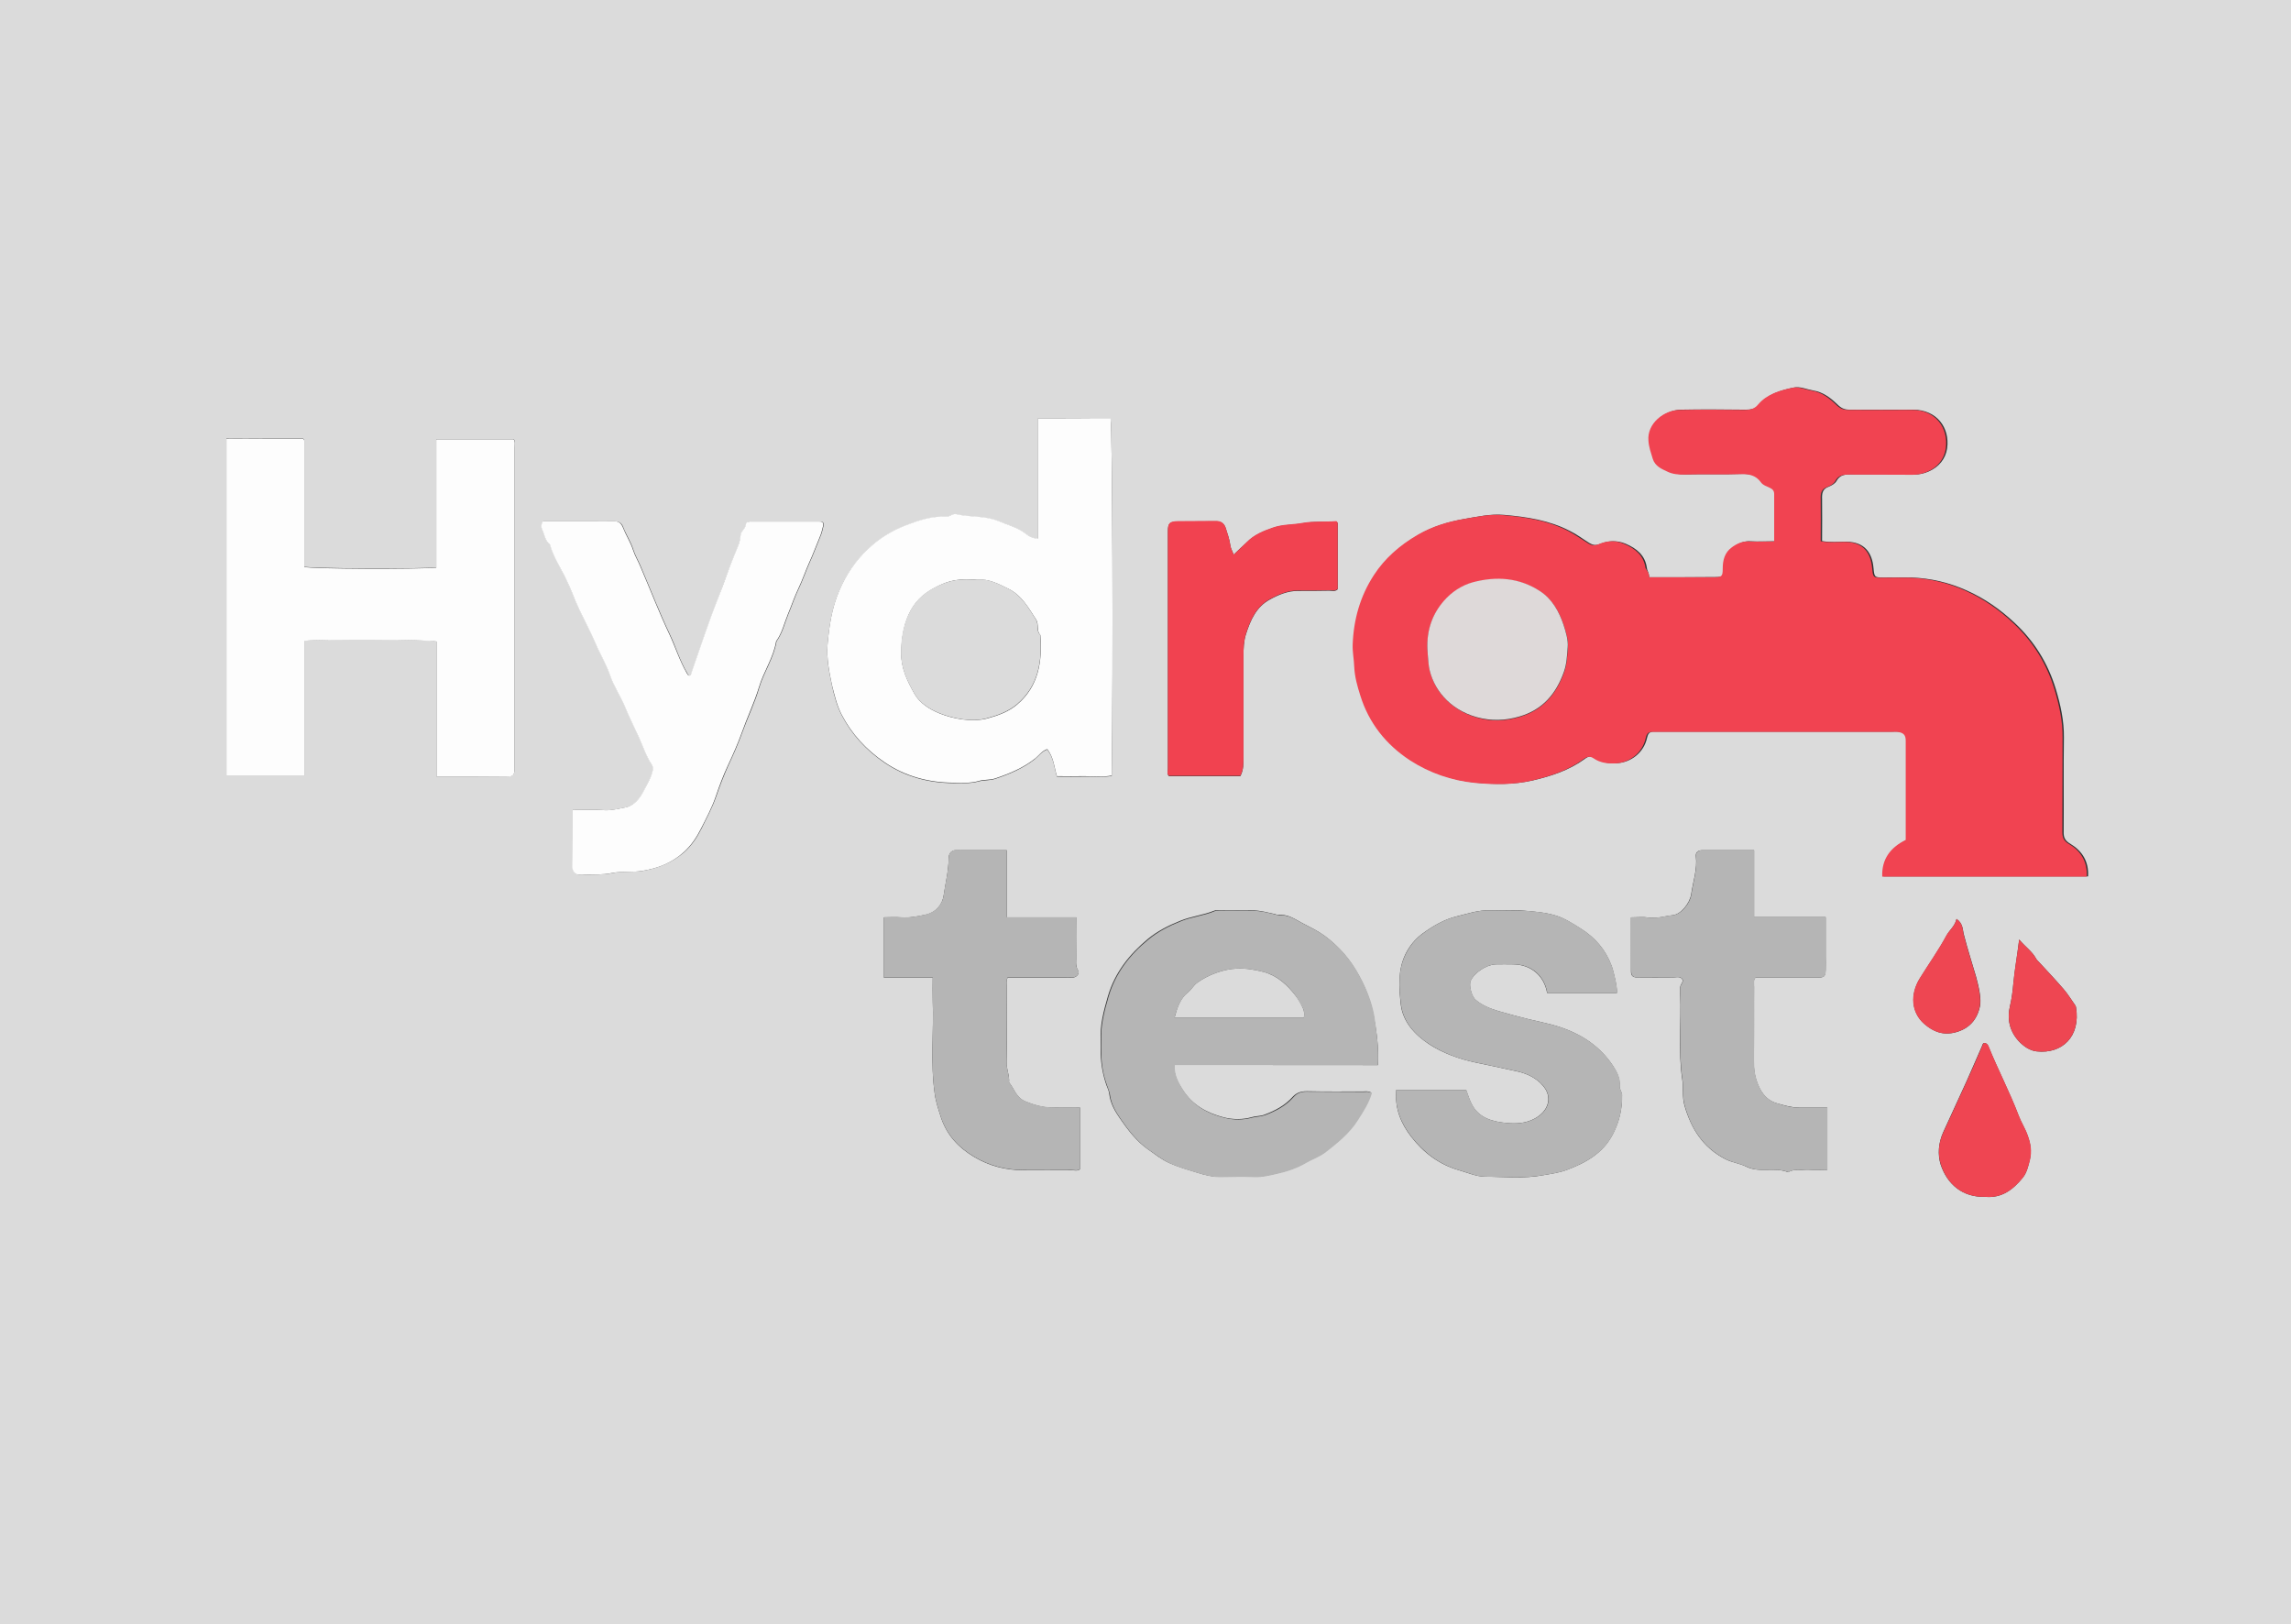 <?xml version="1.0" encoding="utf-8"?>
<!-- Generator: Adobe Illustrator 24.2.3, SVG Export Plug-In . SVG Version: 6.00 Build 0)  -->
<svg version="1.1" id="Capa_1" xmlns="http://www.w3.org/2000/svg" xmlns:xlink="http://www.w3.org/1999/xlink" x="0px" y="0px"
	 viewBox="0 0 1024 726" style="enable-background:new 0 0 1024 726;" xml:space="preserve">
<rect x="0" y="0" width="1024" height="726" fill="#333333" stroke="none"/>
<style type="text/css">
	.st0{fill:#DBDBDB;}
	.st1{fill:#F14351;}
	.st2{fill:#FDFDFD;}
	.st3{fill:#B5B5B5;}
	.st4{fill:#F14250;}
	.st5{fill:#EF4552;}
	.st6{fill:#EE4652;}
	.st7{fill:#DED9D9;}
</style>
<g id="_x34_si3m4.tif">
	<g>
		<path class="st0" d="M1024,726c-341.3,0-682.7,0-1024,0C0,484,0,242,0,0c341.3,0,682.7,0,1024,0C1024,242,1024,484,1024,726z
			 M737.1,258c0.1-1.8-0.9-2.9-1-4.2c-0.8-5.7-4.6-8.7-9.5-10.8c-3.8-1.6-7.7-1.4-11.4,0.1c-1.9,0.8-3.3,0.5-4.8-0.4
			c-2.9-1.8-5.6-3.9-8.7-5.4c-9.2-4.8-19.3-6.3-29.5-7.2c-5.9-0.5-11.7,0.8-17.5,1.8c-7.2,1.3-14,3.3-20.4,7
			c-8.1,4.7-14.8,10.6-19.6,18c-6.2,9.5-9.1,20-9.5,31.2c-0.1,3.3,0.5,6.5,0.7,9.8c0.2,4.5,1.5,8.7,2.7,12.8
			c3.8,12.3,11.5,22.1,22.2,29c8.7,5.7,18.7,9.1,29.1,10.1c8.4,0.8,16.9,0.9,25.2-1c8.2-1.9,16.2-4.5,23.1-9.5
			c1.7-1.3,2.9-1.7,4.8-0.4c2.8,1.9,6,2.3,9.4,2.2c6.6-0.2,12.4-4.8,13.8-11.4c0.4-1.7,1-2.7,2.9-2.7c0.8,0,1.7,0,2.5,0
			c34.8,0,69.7,0,104.5,0c0.8,0,1.7-0.1,2.5,0c2.7,0.2,3.7,1.3,3.8,3.9c0,14.8,0,29.7,0,44.4c-7,3.4-10.8,8.5-10.5,16.4
			c30.4,0,60.8,0,91.4,0c0.4-6.7-2.7-11.4-7.8-14.5c-2.6-1.5-3.2-3-3.1-5.6c0.1-14-0.1-28,0.1-42c0.1-7.4-1.5-14.6-3.6-21.6
			c-3.5-11.5-9.6-21.4-18.5-29.7c-6.4-6-13.3-10.8-21.3-14.4c-8-3.6-16.2-5.5-24.9-5.8c-4.2-0.1-8.3,0-12.5,0
			c-3.9,0-3.9-0.2-4.3-4.2c-0.6-6.9-4-11.7-12.1-11.8c-3.6,0-7.2,0.4-10.9-0.3c0-6.4,0.1-12.6,0-18.8c-0.1-2.5,0.2-4.5,3-5.5
			c1.3-0.5,2.9-1.4,3.5-2.6c1.6-2.8,4-2.9,6.6-2.9c9.3,0,18.7-0.1,28,0.1c2.4,0,4.6-0.5,6.6-1.4c4.5-2,7.5-5.6,8.2-10.3
			c1.3-9.2-4.6-17.3-15.2-17.3c-9.5,0.1-19,0-28.5,0c-2.2,0-3.7-0.7-5.4-2.4c-3-2.9-6.4-5.5-10.8-6.2c-2.9-0.5-5.8-1.9-8.6-1.3
			c-5.7,1.2-11.4,2.8-15.4,7.5c-1.7,2.1-3.7,2.4-6.1,2.4c-9.7-0.1-19.3-0.2-29,0c-6.9,0.2-14.7,6-13.9,13.8c0.3,2.8,1.1,5.3,1.9,8
			c1.1,3.6,4.1,4.7,6.6,5.8c2.2,1,4.9,1.3,7.7,1.3c8.3-0.2,16.7,0.1,25-0.2c3.8-0.1,6.8,0.5,9.1,3.7c1,1.4,2.7,1.8,4.1,2.5
			c1,0.5,1.8,1.3,1.8,2.7c-0.1,7,0,13.9,0,21.2c-4,0-7.6,0.2-11.2,0c-3-0.2-5.5,1.1-7.7,2.6c-3.2,2.2-4.1,5.7-4.1,9.5
			c0,3.6-0.4,3.9-4,3.9C756.5,258,747,258,737.1,258z M195.1,347c10.8,0,21.1,0,31.4,0c2.9,0,3.4-0.6,3.5-3.5c0-0.7,0-1.3,0-2
			c0-47.2,0-94.3,0-141.5c0-1.3,0.5-2.6-0.4-3.8c-11.5,0-22.9,0-34.6,0c0,19.3,0,38.4,0,57.4c-9,0.8-55.5,0.5-59-0.3
			c0-18.5,0-37,0-55.5c0-0.3,0-0.7,0-1c0-0.1-0.1-0.3-0.2-0.4c-0.1-0.1-0.2-0.2-0.5-0.5c-5.5,0-11.2,0-16.9,0
			c-5.8,0-11.5-0.1-17.2,0c0,50.6,0,100.6,0,150.8c11.6,0,23.1,0,34.8,0c0-20.3,0-40.4,0-60.4c8.3-0.8,55.4-0.6,59.1,0.3
			C195.1,306.6,195.1,326.6,195.1,347z M463.8,187.1c0,18.2,0,36,0,53.8c-2.3-0.1-4.1-1.3-5.5-2.3c-3.7-2.8-8-4-12.2-5.6
			c-6-2.4-12.4-1.6-18.6-3c-1.8-0.4-3,1.1-4.7,1.1c-6.2-0.3-12,1.6-17.8,3.8c-6.5,2.5-12.2,6-17.1,10.7c-5.5,5.3-9.8,11.5-12.8,18.6
			c-3.3,7.7-4.5,15.7-5.2,23.9c-0.5,6.2,0.7,12.3,2,18.4c1,4.5,2.2,9.1,4.3,13.1c4.5,8.7,11.1,15.8,19.2,21.3
			c9.1,6.2,19.5,9,30.5,9.1c3.9,0,7.8,0.3,11.7-0.8c2.3-0.6,4.8-0.3,7.2-1.1c6.3-2.1,12.3-4.6,17.6-8.7c1.8-1.4,3.3-3.7,5.7-4.4
			c2.9,3.6,3.1,8.1,4.3,12.1c4.3,0,8.3,0.1,12.3,0c4.1-0.1,8.2,0.4,12.2-0.3c0.7-49.5,0.3-155.5-0.5-159.5
			C485.8,187.1,475.1,187.1,463.8,187.1z M615.9,476c0.4-7.9-0.6-14.9-1.9-22c-1.2-6.3-3.5-12.3-6.5-17.8c-3.8-7.1-8.9-13.1-15.5-18
			c-3.2-2.3-6.6-3.9-10-5.7c-3.4-1.8-6.6-4.2-10.9-3.5c-0.3,0-0.6-0.3-0.9-0.4c-3.5-0.7-6.9-1.8-10.5-1.7c-4.7,0.1-9.3,0-14,0
			c-1,0-2.1-0.3-3,0.1c-4.9,2-10.2,2.5-15.1,4.5c-5.3,2.1-10.4,4.7-14.6,8.2c-8.2,6.8-14.7,15-17.8,25.5c-1.9,6.6-3.7,13.1-3.2,20
			c0.1,2,0,4,0,6c0.1,4.7,1,9.3,2.5,13.7c0.5,1.3,1.2,2.8,1.3,4.1c0.5,4.2,2.6,7.7,4.8,10.9c3.6,5.2,7.5,10.3,12.7,13.9
			c3,2.1,6,4.5,9.4,6c4,1.8,8.3,3,12.5,4.3c3.5,1.1,6.8,1.9,10.4,1.8c5-0.1,10-0.2,15,0c3.3,0.1,6.6-0.7,9.6-1.4
			c4.6-1,9.2-2.5,13.4-5c2.8-1.6,6-2.6,8.5-4.6c5.4-4.2,10.9-8.6,14.6-14.5c2.4-3.8,5-7.7,6.2-12.1c-1.4-0.8-2.5-0.5-3.7-0.5
			c-8.3,0-16.7,0.1-25-0.1c-2.7,0-4.7,0.6-6.5,2.6c-3.4,3.8-7.8,6.1-12.6,7.9c-1.9,0.7-3.8,0.5-5.7,1.1c-3.9,1.1-8.3,1.1-12.3,0.1
			c-7.5-1.9-14.1-5.5-18.4-12.2c-2.2-3.3-4.1-6.8-3.9-11.4C555.4,476,585.5,476,615.9,476z M256,362c0,8.7,0,17,0,25.3
			c0,2,1,3.4,2.9,3.7c0.8,0.2,1.7,0.1,2.5,0c4.1-0.3,8.1,0.1,12.2-0.8c4.4-0.9,9.1-0.3,13.7-1c7.1-1.2,13.2-3.7,18.6-8.4
			c3.3-3,5.7-6.6,7.7-10.6c2.3-4.7,4.8-9.3,6.5-14.2c1.6-4.7,3.4-9.3,5.4-13.8c2.3-4.9,4.5-9.9,6.3-14.9c2.4-6.7,5.6-13.2,7.6-20.1
			c2.1-7,6.5-13.2,7.7-20.6c2.7-3.7,3.6-8.1,5.3-12.2c1.6-3.8,2.9-7.8,4.7-11.5c1.8-3.8,3.1-7.7,4.8-11.5c1.7-3.7,3.1-7.6,4.7-11.4
			c0.7-1.6,1.1-3.3,1.5-5c0.2-1,0-1.9-1.5-1.9c-10.2,0-20.3,0-30.5,0c-1.1,0-2.4,0.3-2.5,1.1c-0.1,2.1-2.3,3.3-2.4,5.1
			c-0.3,3.1-1.6,6-2.7,8.6c-2.6,6.2-4.7,12.5-7.1,18.8c-4.5,11.2-8.2,22.7-12.2,34.1c-0.2,0.5-0.2,1-0.7,1.1c-0.8,0.2-1-0.4-1.3-1
			c-3.3-5.5-5.1-11.7-7.8-17.4c-4.8-10.1-8.8-20.5-13.2-30.8c-1-2.3-2.3-4.5-3.1-7c-1.1-3.5-3.2-6.6-4.5-10c-0.8-2.1-2-2.7-4.1-2.7
			c-3.5,0.1-7,0-10.5,0c-7.1,0-14.3,0-21.2,0c-0.8,1.4-0.8,2.6-0.3,3.6c1.1,2.3,1.3,5.1,3.5,6.8c1.5,5.6,4.8,10.5,7.3,15.6
			c2.2,4.5,3.7,9.2,5.9,13.6c2.4,5,5,9.9,7.2,15c2,4.8,4.8,9.3,6.5,14.3c1.6,4.8,4.7,9.1,6.6,13.9c1.9,4.7,4.2,9.2,6.3,13.8
			c1.8,4,3.2,8.4,5.7,12.1c0.7,1.1,0.6,1.9,0.3,3.2c-0.7,2.9-2.3,5.2-3.5,7.8c-2,4.2-4.8,7.5-8.8,8.2c-3,0.5-6,1.4-9.2,1.2
			C265.7,361.8,261.2,362,256,362z M624.1,487.1c-0.8,8.3,2.1,15.1,6.7,21c5.4,7,12.5,12.4,21.3,14.9c3.8,1.1,7.7,2.8,11.6,2.9
			c8.7,0,17.5,1,26.2-0.7c3.5-0.6,7.1-1.1,10.3-2.3c8.5-3.2,16.3-7.4,20.8-16.2c2.8-5.5,4.1-11.1,4-17.2c0-1.5-1.2-2.5-1.1-4.2
			c0.3-3.3-1.2-6.2-3-9c-6.6-9.9-16.2-15.4-27.5-18.4c-3.4-0.9-6.8-1.6-10.2-2.4c-4.5-1.1-8.9-2.3-13.4-3.6c-3.7-1.1-7.3-2.5-10.2-5
			c-1.9-1.5-3.1-6.6-2.3-8.5c1.6-3.6,6.9-7.2,11.1-7.4c2.7-0.1,5.3,0,8,0c7.9,0.1,13.8,5.1,15.1,12.8c10.4,0,20.8,0,31.2,0
			c0.2-2.5-1.4-9.5-2.4-12.2c-2.7-7.2-7.4-12.6-13.8-16.6c-3.5-2.2-7.2-4.6-11.1-5.8c-4.6-1.4-9.5-1.8-14.3-2.2
			c-5-0.4-10,0.1-15-0.1c-5.3-0.3-10.2,1.5-15.2,2.7c-5.6,1.4-10.5,4.3-15.3,7.8c-3.3,2.5-5.6,5.5-7.3,8.8c-3.6,7.2-3,15.2-2.2,22.7
			c0.9,7.8,6.3,13.6,12.7,17.8c6.3,4.1,13.4,6.6,20.9,8.2c6.3,1.3,12.5,2.6,18.7,4c4.3,1,8.3,2.9,11.2,6.3c4.4,5,2.7,11.4-3.8,14.8
			c-4,2.1-8.2,2.3-12.4,1.9c-6.4-0.6-12.5-2.2-15.7-8.6c-1-2-1.6-4.1-2.4-6.2C645.2,487.1,634.9,487.1,624.1,487.1z M729,410
			c0,8.3,0,16.3,0,24.2c0,2,0.9,2.7,3.2,2.7c5,0,10,0,15,0c1.5,0,3.2-0.6,4.3,0.3c1.6,1.3-0.5,2.6-0.5,4c0,1,0,2,0,3
			c0.5,12.7-1,25.5,0.9,38.2c0.6,3.8-0.1,7.8,1,11.7c3,10.4,8.3,18.8,18.2,23.9c3,1.6,6.5,1.9,9.4,3.4c6.1,3,12.7,0,18.7,2.5
			c3.1-1.9,6.5-0.6,9.7-0.9c2.6-0.2,5.2,0,7.8,0c0-9.6,0-18.7,0-28c-4.4,0-8.5,0-12.6,0c-3.4,0-6.6-1-9.9-1.9
			c-5.3-1.6-7.7-5.8-9.2-10.5c-1.2-3.7-1.2-7.7-1.1-11.7c0.1-10,0-20,0.1-30c0-1.3-0.5-2.6,0.6-4c0.9,0,1.9,0,2.9,0
			c8.3,0,16.7,0,25,0c2.9,0,3.4-0.6,3.5-3.4c0.1-2.2,0-4.3,0-6.5c0-5.6,0-11.2,0-17.1c-10.9,0-21.3,0-32,0c0-10.1,0-19.8,0-29.9
			c-7.9,0-15.6,0-23.2,0c-1.8,0-3,0.9-2.8,2.7c0.7,5.8-1.3,11.3-2.1,16.9c-0.6,4.1-4.6,9-8.1,9.4c-3.6,0.4-7,1.6-10.7,1.1
			C734.6,409.7,731.9,410,729,410z M450,380c-7.3,0-14,0-20.7,0c-0.8,0-1.7-0.1-2.5,0c-1.8,0.3-2.8,1.7-2.8,3.7
			c0,5.5-1.4,10.9-2.2,16.4c-0.6,4.4-3.7,7.8-8.1,8.7c-3.6,0.8-7.3,1.5-11.2,1.2c-2.4-0.2-4.9,0-7.4,0c0,9.2,0,18,0,27
			c7.3,0,14.4,0,21.8,0c0,3.6-0.1,6.9,0,10.2c0.5,13.9-1.1,27.8,0.9,41.7c0.5,3.7,1.7,7.1,2.8,10.6c2.6,7.8,7.8,13.4,14.7,17.5
			c6.8,4.1,14.2,6,22.1,6c7.2,0,14.3,0,21.5,0c1.3,0,2.6,0.5,3.8-0.4c0-9.2,0-18.3,0-27.6c-3.9,0-7.5-0.1-11.1,0
			c-4.6,0.2-8.8-0.9-13.2-2.7c-4.3-1.7-5-5.7-7.4-8.5c0.3-3.1-1.2-6-1.1-9.2c0.3-11.2,0.1-22.3,0.1-33.5c0-1.3-0.4-2.6,0.4-4.2
			c1,0,2.2,0,3.3,0c7.7,0,15.3,0,23,0c1,0,2,0.1,3,0c1.6-0.2,3-1.9,2.2-3.1c-1.4-2.2-0.8-4.5-0.9-6.7c-0.1-5.6,0-11.2,0-17.1
			c-10.5,0-20.6,0-31,0C450,399.9,450,390.1,450,380z M551.4,247.9c-0.5-1.5-1.3-2.7-1.5-4.2c-0.3-2.5-1.2-5-2-7.5
			c-0.6-2.1-2-3.2-4.4-3.2c-5.7,0.1-11.3,0-17,0.1c-3.8,0.1-4.5,0.8-4.5,4.6c0,35.3,0,70.7,0,106c0,1.1-0.5,2.3,0.5,3.2
			c10.7,0,21.3,0,31.9,0c1.5-2.8,1.4-5.8,1.4-8.7c0-15,0-30,0-45c0-3.3,0.1-6.6,1.1-9.7c2-6.3,4.6-12.3,10.8-15.6
			c3.8-2.1,7.9-3.8,12.4-3.8c4.7,0,9.3,0,14-0.1c1.3,0,2.7,0.5,3.8-0.6c0-9.8,0-19.7,0-29.5c0-0.1-0.1-0.3-0.2-0.4
			c-0.1-0.1-0.2-0.2-0.4-0.4c-5,0.3-10.1-0.2-15.2,0.8c-4.3,0.8-8.6,0.5-13,2c-4.4,1.5-8.5,3.1-11.8,6.5
			C555.4,244.1,553.5,245.8,551.4,247.9z M887.3,534.9c7.5,0.7,12.6-3.3,16.9-8.7c1.7-2.1,2.3-4.8,3-7.6c1-4.1,0.4-7.5-1-11.3
			c-1.1-3.1-2.9-5.8-4-8.8c-4-10.6-9.3-20.6-13.5-31c-0.2-0.6-0.8-1.2-1.4-1.3c-1.1-0.3-1.2,0.8-1.5,1.5c-2.3,5.2-4.5,10.3-6.8,15.5
			c-3.5,7.6-7,15.3-10.5,22.9c-2.1,4.7-2.5,9.9-1.1,14.4C870.4,529.4,877.3,535.2,887.3,534.9z M874.5,410.7
			c-0.7,3.2-3.1,4.9-4.4,7.3c-3.6,6.7-8,12.9-12,19.3c-4.4,7.2-3.8,15.2,2,20.3c4.1,3.6,8.5,5.2,13.9,3.8c6.1-1.6,9.7-5.6,11-11.7
			c0.6-3-0.3-8-1.7-13c-1.8-6.3-3.9-12.6-5.5-19C877.2,415.6,877.5,412.7,874.5,410.7z M902.5,419.9c-0.9,7.4-2,13.5-2.6,19.6
			c-0.3,3.3-0.7,6.7-1.5,10.1c-1.4,5.7-0.2,11.2,3.8,15.6c2.2,2.4,5.1,4.4,8.2,4.7c11.2,1.2,19.7-6.5,17.5-19.8
			c-0.1-0.3-0.2-0.6-0.4-0.9c-1.7-2.4-3.2-4.9-5.1-7.1c-3.5-4.1-7.3-8.1-11-12.1c-0.4-0.5-1-0.9-1.3-1.5
			C908.4,425.3,905.5,423.4,902.5,419.9z"/>
		<path class="st1" d="M737.1,258c9.9,0,19.4,0,28.9,0c3.6,0,4-0.4,4-3.9c0-3.8,0.9-7.2,4.1-9.5c2.2-1.6,4.7-2.8,7.7-2.6
			c3.6,0.2,7.3,0,11.2,0c0-7.3,0-14.3,0-21.2c0-1.4-0.7-2.2-1.8-2.7c-1.4-0.8-3.1-1.1-4.1-2.5c-2.3-3.2-5.3-3.8-9.1-3.7
			c-8.3,0.3-16.7-0.1-25,0.2c-2.7,0.1-5.5-0.2-7.7-1.3c-2.5-1.2-5.5-2.3-6.6-5.8c-0.8-2.7-1.7-5.1-1.9-8c-0.7-7.8,7-13.7,13.9-13.8
			c9.7-0.2,19.3-0.1,29,0c2.4,0,4.4-0.3,6.1-2.4c4-4.7,9.7-6.3,15.4-7.5c2.8-0.6,5.7,0.8,8.6,1.3c4.4,0.7,7.8,3.3,10.8,6.2
			c1.7,1.7,3.2,2.4,5.4,2.4c9.5,0,19,0.1,28.5,0c10.6-0.1,16.5,8,15.2,17.3c-0.7,4.7-3.7,8.4-8.2,10.3c-2,0.9-4.3,1.4-6.6,1.4
			c-9.3-0.1-18.7,0-28-0.1c-2.7,0-5.1,0.1-6.6,2.9c-0.6,1.2-2.2,2.1-3.5,2.6c-2.8,1-3.1,2.9-3,5.5c0.1,6.2,0,12.3,0,18.8
			c3.6,0.7,7.3,0.3,10.9,0.3c8.2,0.1,11.5,4.9,12.1,11.8c0.4,4,0.4,4.2,4.3,4.2c4.2,0,8.3-0.1,12.5,0c8.7,0.3,16.9,2.2,24.9,5.8
			c8,3.6,14.9,8.4,21.3,14.4c8.9,8.3,15,18.2,18.5,29.7c2.1,7,3.7,14.1,3.6,21.6c-0.1,14,0,28-0.1,42c0,2.6,0.5,4.1,3.1,5.6
			c5.1,3,8.2,7.8,7.8,14.5c-30.5,0-60.9,0-91.4,0c-0.3-7.8,3.6-13,10.5-16.4c0-14.8,0-29.6,0-44.4c0-2.6-1.1-3.6-3.8-3.9
			c-0.8-0.1-1.7,0-2.5,0c-34.8,0-69.7,0-104.5,0c-0.8,0-1.7,0-2.5,0c-1.8,0-2.5,0.9-2.9,2.7c-1.4,6.6-7.2,11.2-13.8,11.4
			c-3.4,0.1-6.6-0.3-9.4-2.2c-1.9-1.3-3-0.8-4.8,0.4c-6.9,5.1-15,7.6-23.1,9.5c-8.2,1.9-16.8,1.8-25.2,1c-10.4-1-20.3-4.4-29.1-10.1
			c-10.7-7-18.4-16.7-22.2-29c-1.3-4.1-2.5-8.3-2.7-12.8c-0.1-3.2-0.8-6.5-0.7-9.8c0.4-11.2,3.3-21.7,9.5-31.2
			c4.8-7.4,11.5-13.3,19.6-18c6.4-3.7,13.2-5.8,20.4-7c5.8-1,11.6-2.3,17.5-1.8c10.2,0.9,20.3,2.4,29.5,7.2c3,1.6,5.8,3.6,8.7,5.4
			c1.5,1,2.9,1.2,4.8,0.4c3.7-1.6,7.6-1.8,11.4-0.1c4.9,2.1,8.7,5.1,9.5,10.8C736.2,255.1,737.2,256.2,737.1,258z M638,290.3
			c0.2,2.1,0.3,5,0.8,8c1.7,9.5,8.9,18.8,21.3,22.4c6.5,1.9,12.8,1.6,19.2-0.3c10.3-3,16.3-10.2,19.8-19.9c1.3-3.6,1.4-7.4,1.7-11
			c0.3-3.2-0.8-6.7-1.8-9.9c-2-6-5.1-11.6-10.4-15.1c-9.2-6.1-19.5-6.9-30.1-4.1c-5.2,1.4-9.7,4.4-13,8.3
			C640.4,274.3,637.7,281.5,638,290.3z"/>
		<path class="st2" d="M195.1,347c0-20.4,0-40.4,0-60.3c-3.6-0.9-50.7-1.1-59.1-0.3c0,20.1,0,40.1,0,60.4c-11.7,0-23.2,0-34.8,0
			c0-50.1,0-100.2,0-150.8c5.7-0.1,11.4,0,17.2,0c5.7,0,11.3,0,16.9,0c0.2,0.2,0.4,0.3,0.5,0.5c0.1,0.1,0.2,0.3,0.2,0.4
			c0,0.3,0,0.7,0,1c0,18.5,0,37,0,55.5c3.5,0.9,49.9,1.1,59,0.3c0-19.1,0-38.1,0-57.4c11.7,0,23.1,0,34.6,0c0.8,1.2,0.4,2.6,0.4,3.8
			c0,47.2,0,94.3,0,141.5c0,0.7,0,1.3,0,2c-0.1,2.9-0.6,3.5-3.5,3.5C216.2,347,205.9,347,195.1,347z"/>
		<path class="st2" d="M463.8,187.1c11.3,0,21.9,0,32.6,0c0.8,4,1.2,110,0.5,159.5c-4,0.8-8.1,0.3-12.2,0.3c-4,0.1-8,0-12.3,0
			c-1.2-4-1.4-8.4-4.3-12.1c-2.4,0.7-3.8,3-5.7,4.4c-5.3,4.1-11.3,6.6-17.6,8.7c-2.4,0.8-4.9,0.4-7.2,1.1c-3.9,1.1-7.8,0.9-11.7,0.8
			c-11-0.1-21.4-2.9-30.5-9.1c-8.1-5.5-14.7-12.6-19.2-21.3c-2.1-4-3.2-8.7-4.3-13.1c-1.3-6-2.5-12.2-2-18.4
			c0.7-8.1,1.9-16.2,5.2-23.9c3-7.1,7.3-13.4,12.8-18.6c4.9-4.7,10.6-8.2,17.1-10.7c5.8-2.2,11.5-4.1,17.8-3.8
			c1.7,0.1,2.9-1.5,4.7-1.1c6.1,1.4,12.6,0.6,18.6,3c4.1,1.7,8.5,2.8,12.2,5.6c1.4,1.1,3.1,2.2,5.5,2.3
			C463.8,223.1,463.8,205.3,463.8,187.1z M434.6,259c-8-0.4-12,1.1-17.2,3.9c-5.1,2.7-8.9,6.6-11.2,11.7c-2.5,5.5-3.3,11.3-3.4,17.4
			c0,6.8,2.8,12.5,5.9,18c2.4,4.3,6.9,7.1,11.4,8.9c5.7,2.3,14.3,4,21.2,2.2c4.8-1.3,9.5-3,13.3-6.2c9.7-8.2,11.3-19.3,10.4-31.1
			c-1.9-1.9-0.5-4.7-1.9-6.9c-3.4-5.2-6.3-10.7-12.3-13.7c-4.5-2.2-8.8-4.6-14.1-4.1C436,259.1,435.3,259,434.6,259z"/>
		<path class="st3" d="M615.9,476c-30.4,0-60.5,0-90.8,0c-0.3,4.5,1.7,8,3.9,11.4c4.3,6.7,10.9,10.4,18.4,12.2c4,1,8.3,1,12.3-0.1
			c1.9-0.5,3.8-0.4,5.7-1.1c4.8-1.8,9.2-4.1,12.6-7.9c1.8-2.1,3.8-2.7,6.5-2.6c8.3,0.1,16.7,0,25,0.1c1.1,0,2.3-0.3,3.7,0.5
			c-1.2,4.4-3.8,8.3-6.2,12.1c-3.7,5.9-9.2,10.3-14.6,14.5c-2.5,1.9-5.7,3-8.5,4.6c-4.2,2.5-8.8,4-13.4,5c-3.1,0.7-6.3,1.5-9.6,1.4
			c-5-0.2-10-0.1-15,0c-3.6,0.1-7-0.8-10.4-1.8c-4.2-1.3-8.5-2.5-12.5-4.3c-3.3-1.5-6.3-3.9-9.4-6c-5.3-3.7-9.2-8.8-12.7-13.9
			c-2.2-3.2-4.3-6.7-4.8-10.9c-0.2-1.2-0.8-2.7-1.3-4.1c-1.6-4.4-2.5-9-2.5-13.7c0-2,0.1-4,0-6c-0.5-6.9,1.3-13.4,3.2-20
			c3.1-10.6,9.6-18.8,17.8-25.5c4.2-3.5,9.3-6.1,14.6-8.2c4.9-2,10.2-2.4,15.1-4.5c0.9-0.4,2-0.1,3-0.1c4.7,0,9.3,0.1,14,0
			c3.6-0.1,7,0.9,10.5,1.7c0.3,0.1,0.6,0.4,0.9,0.4c4.2-0.7,7.5,1.7,10.9,3.5c3.4,1.8,6.9,3.4,10,5.7c6.6,4.8,11.8,10.9,15.5,18
			c3,5.6,5.4,11.5,6.5,17.8C615.3,461.1,616.3,468.2,615.9,476z M582.8,454.8c0.2-1.6,0.2-2.8-0.4-4.1c-1-2-2.1-4-3.4-5.8
			c-3.7-4.9-8.1-8.9-14.2-10.5c-3.9-1-7.9-1.7-12-1.5c-5.9,0.2-12.9,2.8-17.8,6.4c-1.6,1.2-2.4,2.9-3.9,4.1
			c-3.5,2.9-4.9,6.9-6.1,11.4C544.3,454.8,563.4,454.8,582.8,454.8z"/>
		<path class="st2" d="M256,362c5.2,0,9.7-0.2,14.1,0.1c3.2,0.2,6.2-0.7,9.2-1.2c4-0.7,6.8-4,8.8-8.2c1.3-2.6,2.8-4.9,3.5-7.8
			c0.3-1.2,0.4-2.1-0.3-3.2c-2.5-3.7-3.9-8.1-5.7-12.1c-2.1-4.6-4.4-9.1-6.3-13.8c-1.9-4.7-5-9.1-6.6-13.9c-1.7-5-4.5-9.5-6.5-14.3
			c-2.2-5.1-4.8-10-7.2-15c-2.2-4.5-3.7-9.2-5.9-13.6c-2.5-5.2-5.8-10-7.3-15.6c-2.2-1.7-2.4-4.5-3.5-6.8c-0.5-1-0.5-2.2,0.3-3.6
			c7,0,14.1,0,21.2,0c3.5,0,7,0.1,10.5,0c2.1-0.1,3.2,0.6,4.1,2.7c1.3,3.4,3.4,6.6,4.5,10c0.8,2.5,2.1,4.7,3.1,7
			c4.4,10.2,8.4,20.7,13.2,30.8c2.7,5.8,4.6,11.9,7.8,17.4c0.4,0.6,0.6,1.2,1.3,1c0.5-0.1,0.6-0.6,0.7-1.1
			c4-11.4,7.7-22.9,12.2-34.1c2.5-6.2,4.5-12.6,7.1-18.8c1.1-2.7,2.5-5.5,2.7-8.6c0.1-1.9,2.3-3,2.4-5.1c0.1-0.9,1.4-1.2,2.5-1.1
			c10.2,0,20.3,0,30.5,0c1.5,0,1.7,0.9,1.5,1.9c-0.4,1.7-0.8,3.4-1.5,5c-1.6,3.8-3,7.7-4.7,11.4c-1.7,3.8-3,7.7-4.8,11.5
			c-1.8,3.7-3.1,7.7-4.7,11.5c-1.7,4.1-2.6,8.5-5.3,12.2c-1.2,7.4-5.6,13.5-7.7,20.6c-2.1,6.9-5.2,13.3-7.6,20.1
			c-1.8,5-4,10-6.3,14.9c-2.1,4.5-3.8,9.1-5.4,13.8c-1.7,5-4.2,9.6-6.5,14.2c-2,4-4.4,7.6-7.7,10.6c-5.3,4.8-11.5,7.3-18.6,8.4
			c-4.6,0.8-9.3,0.1-13.7,1c-4.1,0.9-8.2,0.5-12.2,0.8c-0.8,0.1-1.7,0.1-2.5,0c-1.9-0.3-2.9-1.7-2.9-3.7C256,379,256,370.7,256,362z
			"/>
		<path class="st3" d="M624.1,487.1c10.7,0,21,0,31.3,0c0.8,2.1,1.4,4.3,2.4,6.2c3.2,6.4,9.3,8,15.7,8.6c4.2,0.4,8.4,0.2,12.4-1.9
			c6.5-3.4,8.2-9.7,3.8-14.8c-3-3.4-6.9-5.3-11.2-6.3c-6.2-1.4-12.5-2.7-18.7-4c-7.4-1.5-14.6-4.1-20.9-8.2
			c-6.4-4.1-11.8-10-12.7-17.8c-0.9-7.5-1.5-15.5,2.2-22.7c1.7-3.3,4-6.4,7.3-8.8c4.7-3.5,9.7-6.5,15.3-7.8c5-1.2,9.9-3,15.2-2.7
			c5,0.2,10-0.2,15,0.1c4.8,0.3,9.7,0.8,14.3,2.2c3.9,1.2,7.6,3.5,11.1,5.8c6.4,4,11.1,9.5,13.8,16.6c1,2.7,2.6,9.7,2.4,12.2
			c-10.4,0-20.8,0-31.2,0c-1.3-7.8-7.2-12.8-15.1-12.8c-2.7,0-5.3-0.1-8,0c-4.2,0.2-9.6,3.8-11.1,7.4c-0.8,1.9,0.4,7,2.3,8.5
			c3,2.5,6.6,3.9,10.2,5c4.4,1.3,8.9,2.5,13.4,3.6c3.4,0.8,6.8,1.5,10.2,2.4c11.3,3,20.9,8.5,27.5,18.4c1.8,2.7,3.4,5.6,3,9
			c-0.2,1.6,1.1,2.7,1.1,4.2c0,6-1.2,11.7-4,17.2c-4.5,8.8-12.3,12.9-20.8,16.2c-3.2,1.2-6.8,1.7-10.3,2.3
			c-8.8,1.6-17.5,0.7-26.2,0.7c-3.9,0-7.7-1.8-11.6-2.9c-8.8-2.5-15.8-7.9-21.3-14.9C626.3,502.2,623.3,495.3,624.1,487.1z"/>
		<path class="st3" d="M729,410c2.9,0,5.6-0.2,8.2,0.1c3.7,0.4,7.1-0.8,10.7-1.1c3.5-0.4,7.6-5.3,8.1-9.4c0.8-5.6,2.7-11.1,2.1-16.9
			c-0.2-1.8,0.9-2.7,2.8-2.7c7.6,0,15.2,0,23.2,0c0,10.1,0,19.9,0,29.9c10.7,0,21.2,0,32,0c0,5.9,0,11.5,0,17.1c0,2.2,0,4.3,0,6.5
			c-0.1,2.8-0.6,3.4-3.5,3.4c-8.3,0-16.7,0-25,0c-1,0-2,0-2.9,0c-1,1.3-0.6,2.7-0.6,4c0,10,0.1,20-0.1,30c0,3.9-0.1,7.9,1.1,11.7
			c1.5,4.7,3.9,8.9,9.2,10.5c3.2,1,6.5,2,9.9,1.9c4.1,0,8.3,0,12.6,0c0,9.3,0,18.4,0,28c-2.6,0-5.2-0.2-7.8,0
			c-3.2,0.3-6.6-1-9.7,0.9c-6-2.5-12.6,0.5-18.7-2.5c-2.9-1.4-6.4-1.8-9.4-3.4c-9.9-5.1-15.3-13.5-18.2-23.9
			c-1.1-3.9-0.5-7.8-1-11.7c-1.9-12.7-0.4-25.5-0.9-38.2c0-1,0-2,0-3c0-1.4,2.1-2.7,0.5-4c-1.2-1-2.9-0.3-4.3-0.3c-5-0.1-10,0-15,0
			c-2.3,0-3.2-0.7-3.2-2.7C729,426.3,729,418.3,729,410z"/>
		<path class="st3" d="M450,380c0,10.1,0,19.9,0,29.9c10.4,0,20.5,0,31,0c0,5.9-0.1,11.5,0,17.1c0,2.2-0.6,4.5,0.9,6.7
			c0.8,1.3-0.6,3-2.2,3.1c-1,0.1-2,0-3,0c-7.7,0-15.3,0-23,0c-1.1,0-2.3,0-3.3,0c-0.8,1.6-0.4,2.9-0.4,4.2c0,11.2,0.1,22.3-0.1,33.5
			c-0.1,3.2,1.4,6.1,1.1,9.2c2.4,2.9,3.2,6.8,7.4,8.5c4.4,1.8,8.5,2.8,13.2,2.7c3.6-0.1,7.3,0,11.1,0c0,9.3,0,18.4,0,27.6
			c-1.1,0.9-2.5,0.4-3.8,0.4c-7.2,0.1-14.3,0-21.5,0c-7.9,0-15.3-1.9-22.1-6c-6.9-4.1-12.1-9.7-14.7-17.5c-1.1-3.5-2.3-6.9-2.8-10.6
			c-2-13.9-0.4-27.8-0.9-41.7c-0.1-3.3,0-6.6,0-10.2c-7.4,0-14.5,0-21.8,0c0-9.1,0-17.8,0-27c2.5,0,4.9-0.2,7.4,0
			c3.8,0.4,7.6-0.4,11.2-1.2c4.4-1,7.5-4.3,8.1-8.7c0.7-5.4,2.2-10.8,2.2-16.4c0-2,1-3.4,2.8-3.7c0.8-0.2,1.7,0,2.5,0
			C436,380,442.7,380,450,380z"/>
		<path class="st4" d="M551.4,247.9c2.2-2.1,4-3.8,5.9-5.7c3.3-3.3,7.4-5,11.8-6.5c4.4-1.5,8.7-1.2,13-2c5.1-0.9,10.2-0.4,15.2-0.8
			c0.2,0.2,0.3,0.3,0.4,0.4c0.1,0.1,0.2,0.3,0.2,0.4c0,9.8,0,19.7,0,29.5c-1.2,1.1-2.5,0.5-3.8,0.6c-4.7,0.1-9.3,0.1-14,0.1
			c-4.5,0-8.5,1.7-12.4,3.8c-6.2,3.4-8.8,9.3-10.8,15.6c-1,3.2-1.1,6.4-1.1,9.7c0,15,0,30,0,45c0,2.9,0.1,5.9-1.4,8.7
			c-10.6,0-21.2,0-31.9,0c-1.1-0.9-0.5-2.1-0.5-3.2c0-35.3,0-70.7,0-106c0-3.8,0.7-4.5,4.5-4.6c5.7-0.1,11.3,0,17-0.1
			c2.4,0,3.7,1.1,4.4,3.2c0.8,2.5,1.6,4.9,2,7.5C550.1,245.2,550.9,246.4,551.4,247.9z"/>
		<path class="st5" d="M887.3,534.9c-10,0.3-16.9-5.5-19.8-14.4c-1.5-4.6-1.1-9.8,1.1-14.4c3.5-7.6,7-15.3,10.5-22.9
			c2.3-5.1,4.6-10.3,6.8-15.5c0.3-0.7,0.4-1.8,1.5-1.5c0.6,0.1,1.2,0.8,1.4,1.3c4.2,10.5,9.5,20.5,13.5,31c1.1,3,2.9,5.7,4,8.8
			c1.4,3.8,2,7.2,1,11.3c-0.7,2.7-1.4,5.4-3,7.6C899.9,531.6,894.8,535.6,887.3,534.9z"/>
		<path class="st6" d="M874.5,410.7c3,2,2.7,4.9,3.2,7c1.6,6.4,3.7,12.6,5.5,19c1.4,5,2.3,10,1.7,13c-1.2,6.1-4.8,10.1-11,11.7
			c-5.4,1.4-9.8-0.2-13.9-3.8c-5.8-5.1-6.4-13.1-2-20.3c4-6.5,8.4-12.6,12-19.3C871.4,415.6,873.8,413.9,874.5,410.7z"/>
		<path class="st6" d="M902.5,419.9c3,3.5,5.9,5.4,7.6,8.6c0.3,0.6,0.9,1,1.3,1.5c3.7,4,7.4,8,11,12.1c1.9,2.2,3.4,4.7,5.1,7.1
			c0.2,0.3,0.4,0.6,0.4,0.9c2.2,13.3-6.4,21-17.5,19.8c-3.2-0.3-6.1-2.4-8.2-4.7c-4-4.4-5.2-9.9-3.8-15.6c0.8-3.3,1.2-6.7,1.5-10.1
			C900.4,433.3,901.6,427.3,902.5,419.9z"/>
		<path class="st7" d="M638,290.3c-0.4-8.8,2.3-16,7.4-21.8c3.3-3.8,7.8-6.9,13-8.3c10.6-2.8,20.9-2,30.1,4.1
			c5.3,3.5,8.4,9.1,10.4,15.1c1,3.2,2.1,6.7,1.8,9.9c-0.3,3.6-0.4,7.4-1.7,11c-3.5,9.8-9.5,16.9-19.8,19.9
			c-6.4,1.9-12.7,2.1-19.2,0.3c-12.4-3.5-19.6-12.9-21.3-22.4C638.3,295.3,638.2,292.4,638,290.3z"/>
		<path class="st0" d="M434.6,259c0.7,0,1.3,0.1,2,0c5.3-0.5,9.6,1.9,14.1,4.1c6,3,8.9,8.4,12.3,13.7c1.4,2.2,0,5,1.9,6.9
			c1,11.8-0.7,22.9-10.4,31.1c-3.8,3.2-8.5,4.9-13.3,6.2c-6.8,1.9-15.5,0.1-21.2-2.2c-4.5-1.8-9-4.6-11.4-8.9
			c-3.1-5.5-5.9-11.2-5.9-18c0-6.1,0.9-12,3.4-17.4c2.3-5.1,6-9,11.2-11.7C422.6,260.1,426.6,258.6,434.6,259z"/>
		<path class="st0" d="M582.8,454.8c-19.4,0-38.5,0-57.8,0c1.2-4.5,2.5-8.5,6.1-11.4c1.5-1.2,2.3-2.9,3.9-4.1
			c4.9-3.6,11.9-6.2,17.8-6.4c4.1-0.2,8.1,0.5,12,1.5c6,1.6,10.5,5.7,14.2,10.5c1.4,1.8,2.4,3.7,3.4,5.8
			C583,452.1,583,453.2,582.8,454.8z"/>
	</g>
</g>
</svg>
